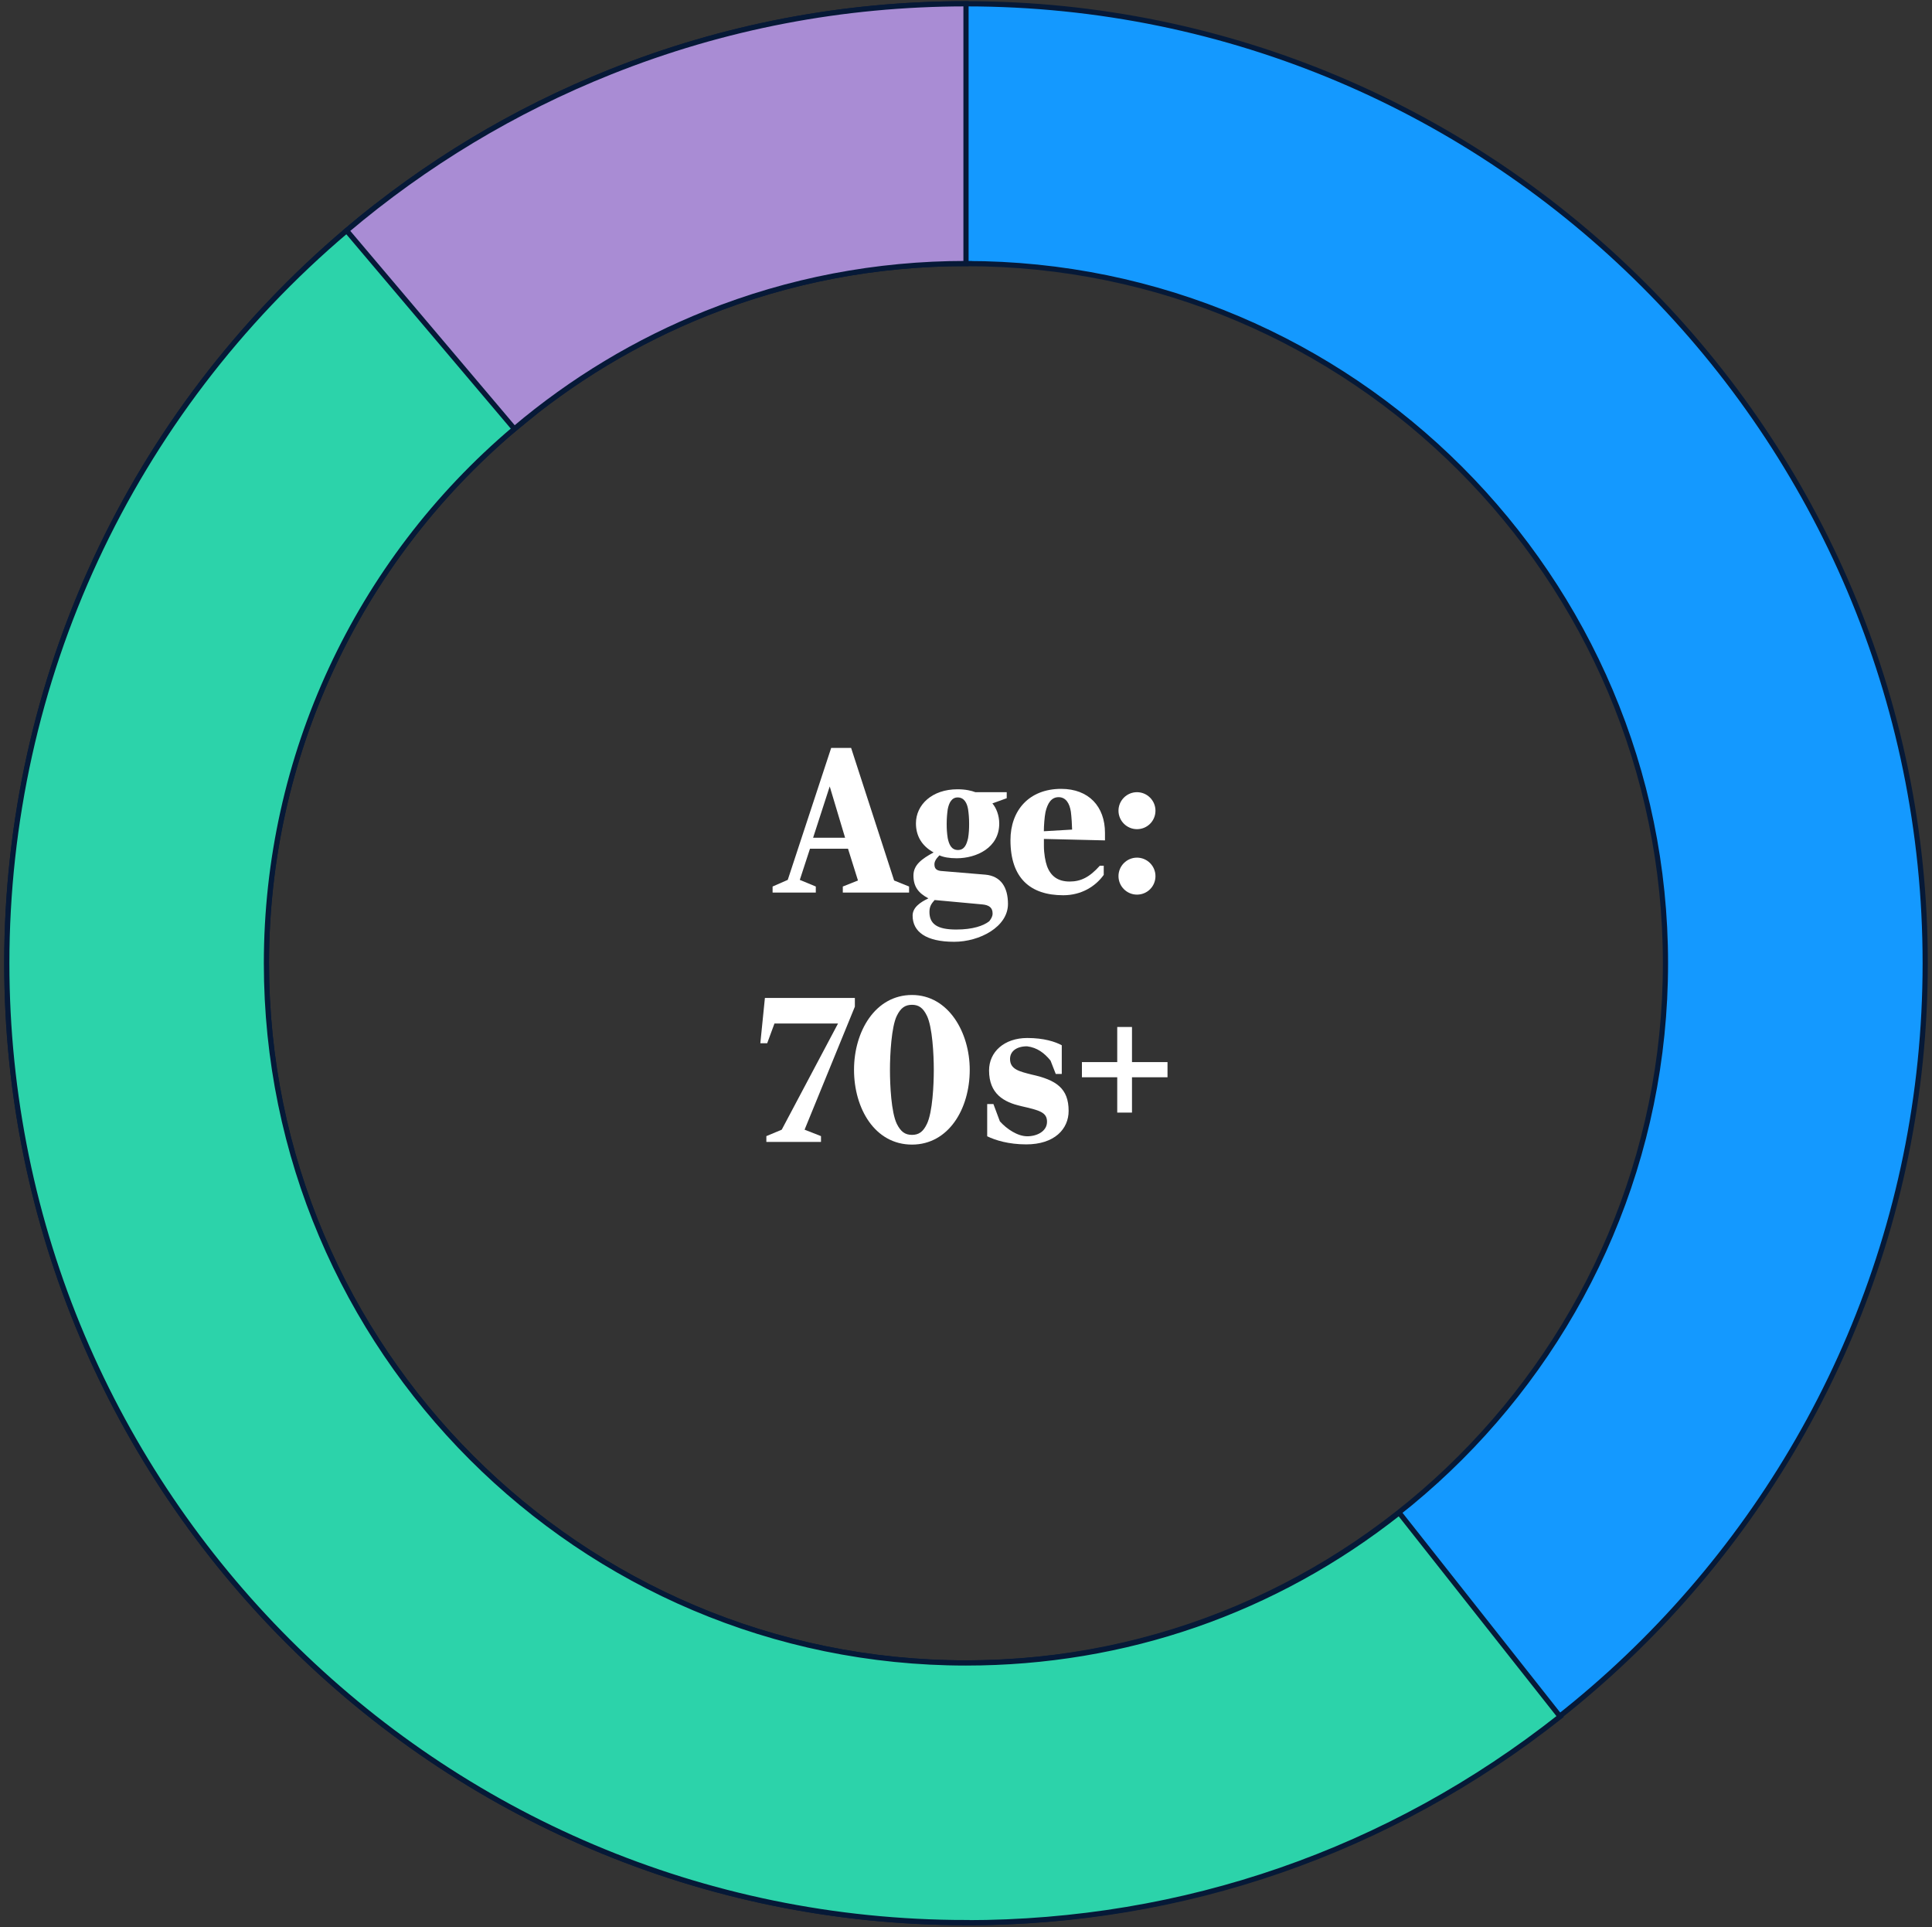 <svg width="372" height="371" viewBox="0 0 372 371" fill="none" xmlns="http://www.w3.org/2000/svg">
<rect x="0" y="0" width="372" height="371" fill="#333333" stroke="none"/>
<g clip-path="url(#clip0_1410_3963)">
<path d="M186.001 370.11C84.161 370.11 1.311 287.26 1.311 185.42C1.311 130.99 25.16 79.58 66.751 44.39C81.971 31.5 99.05 21.23 117.501 13.86C139.301 5.15 162.351 0.73 186.001 0.73C287.841 0.73 370.691 83.58 370.691 185.42C370.691 287.26 287.841 370.11 186.001 370.11ZM186.001 50.73C168.731 50.73 151.921 53.95 136.051 60.29C122.601 65.66 110.151 73.16 99.04 82.56C68.701 108.24 51.301 145.73 51.301 185.43C51.301 259.7 111.721 320.12 185.991 320.12C260.261 320.12 320.681 259.7 320.681 185.43C320.681 111.16 260.261 50.74 185.991 50.74L186.001 50.73Z" fill="#1499FF" stroke="#061937" stroke-miterlimit="10"/>
<path d="M186.001 370.11C84.161 370.11 1.311 287.26 1.311 185.42C1.311 130.99 25.16 79.58 66.751 44.39L68.601 42.84L69.51 42.1L70.251 41.5L71.001 40.9L71.721 40.33L72.091 40.04L102.931 79.39L99.04 82.57C68.701 108.25 51.301 145.74 51.301 185.44C51.301 259.71 111.721 320.13 185.991 320.13C216.601 320.13 245.441 310.13 269.401 291.21L300.391 330.45C267.521 356.41 227.961 370.14 185.991 370.14L186.001 370.11Z" fill="#2CD3AA" stroke="#061937" stroke-miterlimit="10"/>
<path d="M99.04 82.55L66.74 44.39C81.97 31.5 99.04 21.23 117.5 13.86C139.3 5.15 162.35 0.73 186 0.73V50.73C168.73 50.73 151.92 53.95 136.05 60.29C122.6 65.66 110.15 73.16 99.04 82.56V82.55Z" fill="#A98CD4" stroke="#061937" stroke-miterlimit="10"/>
<path d="M162.28 171.82V170.66L165.2 169.5L163.28 163.38H155.96L154 169.38L157.08 170.66V171.82H148.76V170.66L151.68 169.38L160.04 143.98H163.88L172.16 169.5L175.04 170.66V171.82H162.28ZM159.76 151.39L156.56 161.27H162.72L159.76 151.39Z" fill="white"/>
<path d="M183.721 181.3C178.321 181.3 175.721 179.38 175.721 176.26C175.721 174.7 177.161 173.7 178.761 172.94C176.881 171.94 175.881 170.74 175.881 168.54C175.881 166.5 177.481 165.34 179.761 164.1C177.441 162.82 176.361 160.86 176.361 158.5C176.361 154.94 179.441 151.94 184.361 151.94C185.921 151.94 187.081 152.22 187.801 152.5H193.841V153.66L191.081 154.66C191.841 155.54 192.401 156.98 192.401 158.54C192.401 163.18 188.041 165.22 184.201 165.22C182.841 165.22 181.641 165.02 180.881 164.66C180.161 165.38 179.921 165.9 179.921 166.38C179.921 167.14 180.241 167.54 181.121 167.66L189.761 168.38C192.721 168.66 194.081 170.82 194.081 174.02C194.081 178.42 188.641 181.3 183.721 181.3ZM189.081 174.1L179.961 173.26C179.441 173.86 178.961 174.38 178.961 175.54C178.961 177.9 180.481 178.94 184.121 178.94C187.321 178.94 189.361 178.22 190.481 177.34C190.881 176.82 191.121 176.38 191.121 175.86C191.121 174.74 190.481 174.22 189.081 174.1ZM186.401 155.79C186.201 154.59 185.641 153.51 184.401 153.51C183.241 153.51 182.721 154.55 182.481 155.79C182.361 156.67 182.281 157.51 182.281 158.59C182.281 159.59 182.321 160.31 182.481 161.35C182.721 162.51 183.161 163.63 184.441 163.63C185.721 163.63 186.121 162.55 186.401 161.35C186.561 160.39 186.601 159.55 186.601 158.59C186.601 157.43 186.521 156.63 186.401 155.79Z" fill="white"/>
<path d="M194.561 161.74C194.561 155.98 198.161 151.86 204.321 151.86C209.641 151.86 212.761 155.26 212.761 160.34V161.78L201.001 161.5V162.86C201.001 164.3 201.281 165.86 201.601 166.74C202.321 168.66 203.681 169.7 205.961 169.7C208.121 169.7 209.801 168.86 211.761 166.66H212.521V168.42C210.881 170.7 208.161 172.34 204.721 172.34C198.401 172.34 194.561 169.06 194.561 161.74ZM206.431 159.7C206.431 159.06 206.311 157.1 206.191 156.26C205.951 154.66 205.231 153.46 203.831 153.46C202.431 153.46 201.711 154.62 201.311 156.3C201.111 157.26 200.991 159.02 200.991 160.02L206.431 159.7Z" fill="white"/>
<path d="M218.921 159.62C216.961 159.62 215.361 158.02 215.361 156.06C215.361 154.1 216.961 152.5 218.921 152.5C220.881 152.5 222.481 154.1 222.481 156.06C222.481 158.02 220.921 159.62 218.921 159.62ZM218.921 172.22C216.961 172.22 215.361 170.62 215.361 168.66C215.361 166.7 216.961 165.1 218.921 165.1C220.881 165.1 222.481 166.7 222.481 168.66C222.481 170.62 220.921 172.22 218.921 172.22Z" fill="white"/>
<path d="M164.6 193.79L154.92 217.47L158.08 218.71V219.83H147.56V218.71L150.52 217.47L161.36 197.03H149.12L147.72 200.83H146.4L147.28 192.11H164.6V193.79Z" fill="white"/>
<path d="M175.599 220.34C168.439 220.34 164.439 213.38 164.439 205.94C164.439 198.5 168.559 191.54 175.599 191.54C182.639 191.54 186.719 198.78 186.719 205.94C186.719 213.54 182.599 220.34 175.599 220.34ZM178.479 195.55C177.719 193.99 176.879 193.43 175.599 193.43C174.319 193.43 173.439 193.99 172.679 195.55C171.639 197.67 171.359 202.99 171.359 205.95C171.359 208.91 171.599 214.11 172.679 216.35C173.439 217.87 174.279 218.47 175.599 218.47C176.919 218.47 177.759 217.87 178.479 216.35C179.559 214.11 179.799 208.83 179.799 205.95C179.799 202.91 179.519 197.71 178.479 195.55Z" fill="white"/>
<path d="M190.08 218.74V212.54H191.28L192.52 215.86C193.84 217.34 195.92 218.74 197.8 218.74C199.68 218.74 201.6 217.78 201.6 215.94C201.6 214.1 200.12 213.74 196.64 212.94C193.28 212.18 190.44 210.58 190.44 206.06C190.44 202.5 193.36 199.82 197.8 199.82C201 199.82 203.2 200.54 204.44 201.22V206.74H203.28L202.28 204.18C201.12 202.74 199.72 201.66 197.76 201.42C195.72 201.42 194.48 202.38 194.48 203.86C194.48 205.86 196.28 206.26 198.64 206.86C203.36 207.9 205.76 209.5 205.76 213.86C205.76 217.34 203.04 220.3 197.6 220.3C194.2 220.3 191.64 219.5 190.08 218.74Z" fill="white"/>
<path d="M217.96 207.38V214.18H215.12V207.38H208.32V204.46H215.12V197.7H217.96V204.46H224.8V207.38H217.96Z" fill="white"/>
</g>
<defs>
<clipPath id="clip0_1410_3963">
<rect width="372" height="371" fill="white"/>
</clipPath>
</defs>
</svg>
